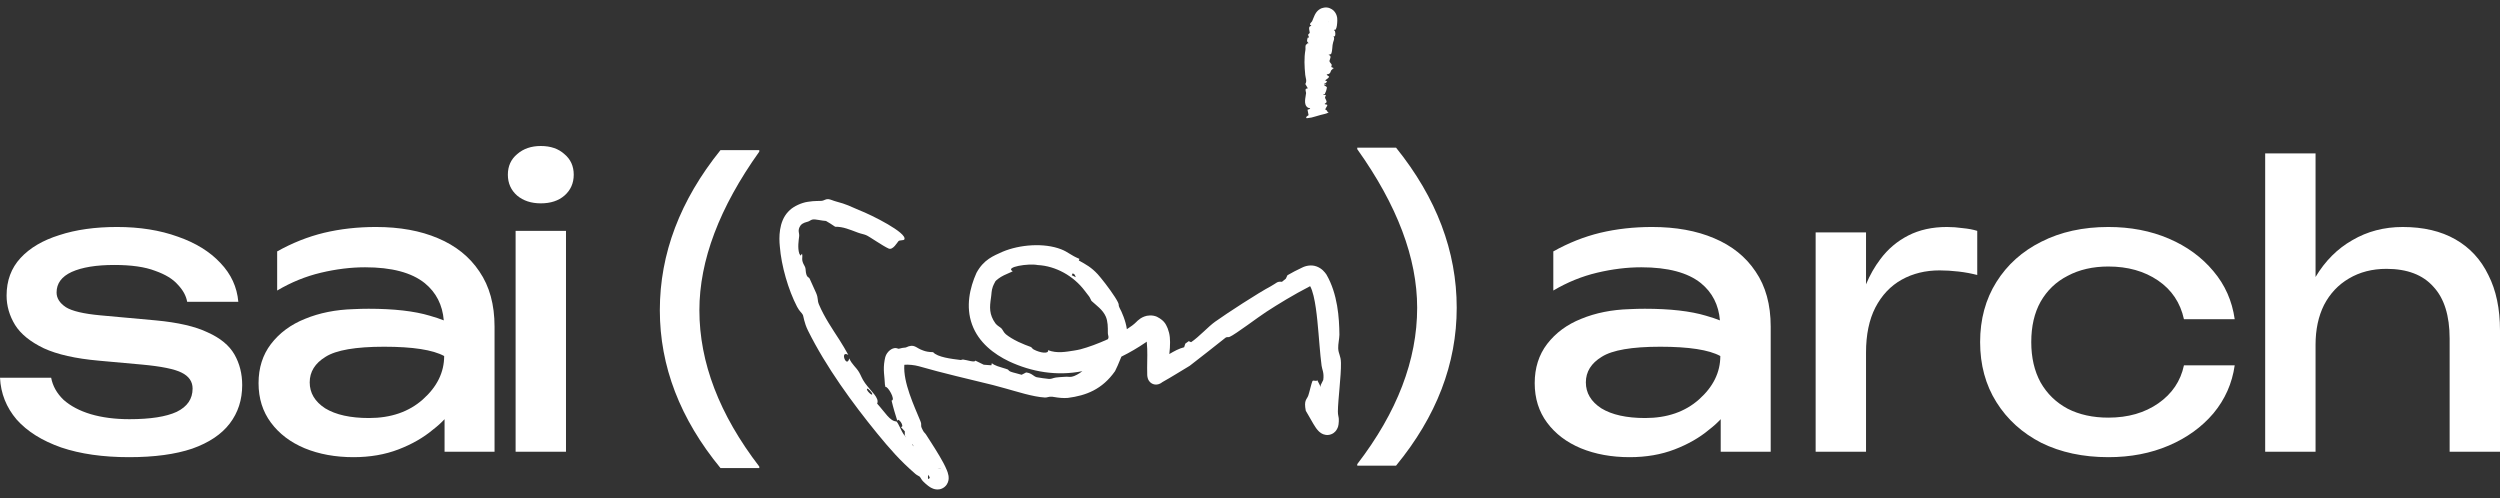<?xml version="1.0" encoding="UTF-8"?> <svg xmlns="http://www.w3.org/2000/svg" width="271" height="54" viewBox="0 0 271 54" fill="none"><rect x="0" y="0" width="271" height="54" fill="#333333" stroke="none"/><path d="M89.775 21.586C90.013 21.6 90.331 21.765 90.619 21.837C91.786 22.143 92.185 22.375 93.09 22.762C94.566 23.333 98.351 25.253 98.035 25.947C98.031 25.953 98.027 25.959 98.023 25.965C97.938 26.077 97.53 26.019 97.404 26.129C97.279 26.241 96.806 27.142 96.333 26.945C95.682 26.657 94.226 25.624 93.886 25.489C93.653 25.389 93.338 25.346 93 25.218C92.474 25.021 92.124 24.882 91.761 24.772C91.36 24.649 90.98 24.573 90.532 24.58C90.219 24.355 89.852 24.136 89.539 23.953C89.046 23.928 88.397 23.738 88.099 23.794C87.874 23.832 87.808 23.95 87.597 24.02C87.384 24.096 87.025 24.131 86.776 24.444C86.401 24.995 86.681 25.242 86.626 25.635C86.578 26.049 86.444 26.863 86.64 27.477C86.682 27.554 86.725 27.632 86.769 27.711C86.826 27.639 86.883 27.57 86.942 27.502C87.025 27.823 86.916 27.988 86.978 28.282C87.053 28.631 87.235 28.797 87.298 29.028C87.35 29.215 87.325 29.506 87.415 29.762C87.546 30.134 87.667 30.011 87.759 30.191C87.781 30.254 88.423 31.685 88.464 31.752C88.729 32.361 88.571 32.517 88.773 33.002C89.363 34.396 90.233 35.662 90.994 36.842C91.327 37.358 91.659 37.931 91.957 38.47C90.981 37.922 91.786 39.989 92.061 38.85C92.333 39.5 92.793 39.788 93.127 40.353C93.344 40.718 93.415 41.028 93.767 41.523C94.393 42.404 95.368 43.142 95.082 43.75C95.939 44.694 96.475 45.674 97.174 45.682C97.406 45.908 97.713 46.74 97.93 47.043C97.969 47.106 98.081 47.249 98.235 47.437C98.184 47.353 98.132 47.268 98.08 47.184C98.081 47.041 98.08 46.897 98.079 46.753C97.938 46.597 97.795 46.441 97.651 46.284C98.153 46.318 97.314 45.117 97.278 45.648C97.051 44.928 96.825 44.188 96.647 43.424C97.136 43.369 96.194 41.777 95.984 41.959C95.964 41.867 95.944 41.775 95.925 41.682C95.898 40.854 95.699 40.082 95.892 39.047C95.903 38.99 95.914 38.936 95.925 38.886C96.007 38.39 96.312 38.071 96.499 37.94C96.696 37.8 96.825 37.764 96.925 37.742C97.122 37.707 97.22 37.748 97.417 37.808C97.688 37.726 97.939 37.69 98.184 37.669C99.164 37.206 99.227 37.722 100.084 37.999C100.33 38.095 100.664 38.167 101.149 38.175C101.625 38.722 103.127 38.899 104.118 39.022C104.233 39.036 104.254 38.962 104.409 38.976C104.787 39.012 105.694 39.338 105.722 39.088C106.028 39.238 106.333 39.387 106.639 39.536C106.914 39.557 107.189 39.577 107.464 39.598C107.481 39.522 107.498 39.446 107.515 39.37C107.68 39.507 107.896 39.609 108.12 39.691C108.572 39.856 108.992 39.946 109.251 40.056C109.328 40.09 109.32 40.199 109.562 40.293C109.849 40.404 110.403 40.511 110.746 40.626C110.909 40.542 111.072 40.458 111.234 40.373C111.868 40.449 112.022 40.799 112.386 40.893C112.452 40.918 113.656 41.087 113.718 41.077C114.04 41.08 114.12 40.976 114.454 40.925C114.664 40.889 114.968 40.878 115.505 40.842C115.749 40.824 115.962 40.881 116.185 40.836C116.459 40.801 117.006 40.499 117.329 40.235C114.578 40.786 111.832 40.323 109.363 39.163C107.769 38.397 106.09 37.151 105.375 35.188C104.658 33.228 105.127 31.194 105.848 29.581C106.644 28.121 107.683 27.74 108.69 27.284C110.528 26.513 113.162 26.296 115.034 27.025C115.807 27.328 116.021 27.648 117.011 28.063C116.988 28.12 116.964 28.177 116.94 28.233C117.734 28.678 118.289 28.967 118.99 29.724C119.085 29.829 119.204 29.966 119.337 30.131C119.938 30.857 120.89 32.158 121.175 32.747C121.357 33.101 121.188 33.023 121.354 33.356C121.598 33.795 122.034 34.793 122.152 35.684C122.573 35.418 122.924 35.157 123.163 34.915C123.221 34.861 123.271 34.811 123.317 34.763C123.501 34.602 123.694 34.448 124.032 34.315C124.343 34.182 124.936 34.121 125.411 34.336C126.345 34.81 126.419 35.299 126.581 35.605C126.824 36.249 126.868 36.797 126.816 37.714C126.801 37.937 126.779 38.155 126.754 38.379C127.293 38.063 127.796 37.783 128.362 37.641C128.403 37.511 128.445 37.381 128.488 37.249C128.61 37.162 128.733 37.073 128.858 36.982C128.943 37.02 129.028 37.056 129.113 37.094C130.017 36.483 130.967 35.404 131.729 34.866C133 33.957 136.406 31.744 137.742 31.038C138.445 30.656 138.395 30.49 138.966 30.547C139.103 30.434 139.247 30.318 139.386 30.205C139.443 30.082 139.498 29.96 139.558 29.836C140.032 29.553 140.583 29.276 141.125 29.019C141.526 28.81 142.152 28.663 142.745 28.893C143.308 29.116 143.584 29.479 143.782 29.755C145.009 31.871 145.174 34.458 145.192 36.285C145.182 36.736 145.047 37.304 145.061 37.741C145.081 38.377 145.346 38.528 145.36 39.336C145.389 40.727 145.039 43.318 145.026 44.607C145.024 44.983 145.115 45.182 145.126 45.407C145.126 45.409 145.126 45.411 145.126 45.413C145.129 45.508 145.129 45.595 145.126 45.681C145.121 45.794 145.118 45.87 145.096 46.014C145.065 46.15 145.074 46.289 144.864 46.627C144.797 46.725 144.703 46.834 144.569 46.931C144.419 47.043 144.182 47.137 143.969 47.15C143.562 47.176 143.306 47.011 143.206 46.951C143.143 46.911 143.092 46.871 143.046 46.833C143.006 46.799 142.978 46.773 142.949 46.744C142.891 46.688 142.842 46.632 142.808 46.592C142.772 46.549 142.736 46.504 142.706 46.464C142.679 46.427 142.652 46.39 142.626 46.353C142.526 46.208 142.448 46.082 142.372 45.954C142.079 45.46 141.838 45.005 141.548 44.528C141.313 43.348 141.661 43.324 141.822 42.868C141.944 42.52 142.155 41.55 142.268 41.312C142.36 41.154 142.695 41.402 142.788 41.209C142.94 41.485 143.061 41.726 143.16 41.946C143.161 41.88 143.162 41.813 143.162 41.747C143.255 41.565 143.348 41.373 143.44 41.188H143.441C143.551 40.4 143.315 40.062 143.26 39.641C143.085 38.331 142.987 36.614 142.804 34.785C142.71 33.873 142.596 32.927 142.389 32.065C142.293 31.661 142.15 31.24 142.018 31.02C140.213 31.95 138.534 32.98 137.242 33.821C136.431 34.34 133.922 36.246 133.295 36.515C133.132 36.584 133.012 36.497 132.859 36.599C131.569 37.616 130.285 38.643 128.967 39.651C127.994 40.228 127.039 40.844 125.996 41.423C126.024 41.407 126.006 41.416 125.963 41.449C125.94 41.465 125.909 41.488 125.857 41.521C125.8 41.553 125.74 41.604 125.544 41.659C125.447 41.684 125.292 41.709 125.101 41.664C124.909 41.623 124.729 41.496 124.639 41.394C124.454 41.179 124.443 41.067 124.412 40.981C124.369 40.818 124.367 40.736 124.36 40.655C124.326 39.587 124.393 38.717 124.359 37.815C124.351 37.549 124.335 37.28 124.308 37.035C124.272 37.061 124.237 37.087 124.201 37.113C123.335 37.706 122.461 38.215 121.56 38.658C121.504 38.797 121.454 38.918 121.412 39.015C121.251 39.426 121.07 39.831 120.871 40.232C119.473 42.221 117.725 42.877 115.762 43.133C115.285 43.18 114.71 43.112 114.353 43.05C114.21 43.025 114.098 43.005 114.042 43.002C113.656 42.979 113.529 43.105 113.272 43.092C111.966 43.023 110.125 42.415 108.971 42.101C108.516 41.979 108.02 41.838 107.618 41.734C104.986 41.082 102.249 40.466 99.589 39.697C99.138 39.572 98.446 39.497 98.029 39.543C97.889 41.459 99.096 44.002 99.773 45.649C99.955 46.101 99.759 46.048 99.928 46.423C100.008 46.603 100.089 46.741 100.163 46.856C100.176 46.85 100.229 46.916 100.268 46.959C100.306 47 100.347 47.053 100.375 47.096C100.714 47.636 101.298 48.51 101.853 49.451C102.13 49.927 102.403 50.396 102.64 50.97C102.701 51.129 102.757 51.253 102.813 51.548C102.822 51.605 102.839 51.725 102.835 51.851C102.831 51.944 102.823 52.238 102.617 52.539C102.498 52.719 102.292 52.888 102.082 52.97C102.032 52.991 101.971 53.01 101.934 53.02C101.895 53.03 101.856 53.038 101.819 53.044C101.746 53.056 101.677 53.06 101.615 53.059C101.496 53.06 101.372 53.036 101.321 53.023C101.262 53.01 101.211 52.993 101.164 52.977C100.82 52.839 100.74 52.752 100.612 52.664C100.486 52.569 100.415 52.506 100.319 52.421C100.223 52.334 100.135 52.251 100.057 52.173C99.867 51.984 99.8 51.762 99.679 51.655C99.618 51.6 99.421 51.538 99.224 51.368C97.517 49.887 96.451 48.646 95.064 46.958C92.424 43.717 89.552 39.798 87.587 35.836C87.163 34.981 87.097 34.267 87.038 34.149C86.907 33.879 86.686 33.797 86.399 33.246C85.462 31.442 84.697 28.842 84.533 26.709C84.436 25.773 84.407 24.038 85.439 22.95L85.622 22.767C86.05 22.366 86.879 21.972 87.562 21.877C88.323 21.749 88.905 21.802 89.107 21.768C89.344 21.731 89.499 21.57 89.775 21.586ZM100.634 51.463C100.596 51.575 100.593 51.666 100.587 51.73C100.598 51.943 100.654 51.932 100.685 51.916C100.721 51.896 100.753 51.834 100.789 51.766C100.734 51.657 100.683 51.557 100.634 51.463ZM101.69 50.77C101.77 50.789 101.842 50.798 101.902 50.807C101.967 50.821 102.024 50.833 102.012 50.825C102.007 50.822 102 50.819 101.965 50.808C101.948 50.803 101.927 50.796 101.898 50.789C101.864 50.782 101.85 50.778 101.768 50.768C101.737 50.767 101.702 50.764 101.663 50.763C101.672 50.765 101.681 50.767 101.69 50.77ZM99.05 48.396C98.983 48.245 98.936 48.155 98.858 48.174C98.921 48.247 98.985 48.322 99.05 48.396ZM94.033 42.13C93.728 42.194 94.705 43.13 94.531 42.637C94.491 42.527 94.111 42.115 94.033 42.13ZM112.489 28.731C111.495 28.529 108.877 28.94 109.778 29.4C109.676 29.487 109.255 29.627 108.824 29.843C108.387 30.047 107.956 30.404 107.9 30.492C107.763 30.745 107.668 30.951 107.628 31.057C107.457 31.516 107.486 31.912 107.424 32.262C107.27 33.304 107.21 34.086 107.909 35.061C108.098 35.311 108.429 35.466 108.557 35.599C108.706 35.758 108.797 36.039 109.04 36.238C109.343 36.489 109.851 36.804 110.395 37.061C110.883 37.295 111.382 37.48 111.729 37.606C111.862 37.655 111.871 37.791 112.058 37.888C112.788 38.271 113.712 38.382 113.607 37.958C114.579 38.334 115.557 38.136 116.431 38.001C116.644 37.968 116.873 37.926 117.108 37.869C117.968 37.644 119.056 37.241 120.091 36.771C120.122 36.715 120.147 36.665 120.157 36.607C120.184 36.451 120.091 36.301 120.091 36.096C120.096 35.463 120.093 34.838 119.869 34.318C119.54 33.567 118.846 33.112 118.311 32.614C118.222 32.459 118.167 32.276 118.05 32.123C117.9 31.925 117.745 31.726 117.585 31.52C116.388 29.921 114.447 28.83 112.489 28.731ZM124.18 36.42C124.173 36.398 124.159 36.396 124.183 36.429C124.182 36.426 124.181 36.423 124.18 36.42ZM142.175 30.945C142.207 30.936 142.199 30.93 142.163 30.946C142.163 30.946 142.162 30.946 142.161 30.947C142.166 30.946 142.171 30.946 142.175 30.945ZM116.177 29.839C116.328 29.904 116.472 29.971 116.619 30.046C116.579 29.951 116.537 29.858 116.493 29.765C116.427 29.717 116.357 29.668 116.288 29.622C116.251 29.694 116.214 29.767 116.177 29.839Z" fill="white"></path><path d="M143.117 0.963C143.258 0.873 143.715 0.716 144.137 0.884C144.516 1.033 144.673 1.258 144.771 1.416C144.818 1.496 144.85 1.573 144.86 1.598C144.875 1.635 144.886 1.669 144.896 1.7C144.916 1.763 144.928 1.816 144.937 1.865C144.941 1.889 144.945 1.914 144.948 1.933C144.95 1.947 144.952 1.961 144.953 1.975C144.965 2.08 144.966 2.191 144.963 2.245C144.948 2.592 144.922 2.989 144.788 3.196C144.759 3.243 144.605 3.21 144.6 3.252C144.594 3.294 144.696 3.329 144.702 3.35C144.722 3.421 144.748 3.539 144.75 3.662C144.755 3.769 144.738 3.877 144.674 3.935C144.65 3.957 144.526 3.956 144.524 3.972C144.522 3.98 144.602 4.011 144.606 4.037C144.648 4.255 144.575 4.39 144.51 4.598C144.392 4.959 144.463 5.433 144.302 5.828C144.268 5.908 144.018 5.921 144.018 5.933C144.018 5.961 144.175 6.008 144.204 6.07C144.299 6.274 144.078 6.499 144.126 6.675C144.149 6.766 144.328 6.923 144.356 7.017C144.379 7.091 144.266 7.238 144.349 7.288C144.399 7.318 144.57 7.36 144.587 7.386C144.603 7.408 144.494 7.414 144.484 7.436C144.441 7.526 144.362 7.547 144.303 7.626C144.229 7.725 144.257 8.058 143.807 8.053C143.823 8.094 143.845 8.131 143.876 8.162C143.983 8.269 144.164 8.265 144.008 8.421C143.974 8.456 143.927 8.491 143.887 8.534C143.79 8.632 143.456 8.734 143.863 8.799C143.761 8.911 143.838 8.998 143.495 9.093C143.579 9.099 143.662 9.106 143.745 9.112C143.748 9.126 143.75 9.139 143.753 9.153C143.674 9.16 143.595 9.167 143.516 9.175C143.499 9.275 143.83 9.383 143.832 9.465C143.835 9.603 143.733 9.966 143.639 10.108C143.588 10.182 143.757 10.172 143.413 10.241C143.439 10.255 143.464 10.269 143.49 10.283C143.567 10.286 143.643 10.289 143.72 10.292C143.731 10.382 143.623 10.499 143.633 10.585C143.651 10.742 143.885 10.952 143.767 11.124C143.738 11.167 143.588 11.236 143.595 11.275C143.604 11.331 143.864 11.311 143.879 11.381C143.902 11.502 143.634 11.771 143.674 11.885C143.686 11.918 143.784 11.92 143.798 11.942C143.857 12.034 143.862 12.119 144.026 12.189C143.795 12.331 143.475 12.375 143.159 12.46C142.92 12.524 142.372 12.695 142.161 12.743C142.013 12.776 141.816 12.779 141.654 12.818C141.501 12.707 141.636 12.627 141.85 12.484C141.81 12.288 141.771 12.093 141.735 11.896C141.822 11.866 141.91 11.836 141.997 11.806H141.998C142.092 11.716 141.855 11.715 141.797 11.681C141.238 11.354 141.551 10.521 141.579 10.085C141.584 9.992 141.442 9.692 141.586 9.619C141.623 9.6 141.763 9.588 141.768 9.57C141.677 9.417 141.586 9.261 141.497 9.106C141.703 8.771 141.518 8.439 141.487 8.106C141.402 7.21 141.35 6.298 141.508 5.409C141.538 5.238 141.469 5.002 141.565 4.843C141.604 4.778 141.831 4.788 141.683 4.666C141.743 4.676 141.803 4.686 141.863 4.696C141.805 4.604 141.679 4.526 141.683 4.433C141.686 4.372 141.707 4.233 141.734 4.147C141.742 4.122 141.75 4.101 141.758 4.087C141.778 4.052 141.886 4.091 141.893 4.057C141.905 3.994 141.782 3.841 141.803 3.759C141.821 3.691 141.979 3.604 141.975 3.549C141.964 3.341 141.84 3.08 141.955 2.893C141.986 2.841 142.149 2.816 142.151 2.798C142.154 2.762 142.022 2.706 142.013 2.677C141.964 2.53 142.188 2.404 142.239 2.29C142.322 2.104 142.384 1.91 142.506 1.653C142.521 1.62 142.542 1.578 142.563 1.54C142.586 1.5 142.606 1.464 142.648 1.401C142.668 1.372 142.69 1.341 142.716 1.307C142.729 1.291 142.743 1.274 142.759 1.255C142.779 1.232 142.807 1.201 142.838 1.171C142.901 1.11 142.982 1.038 143.117 0.963ZM144.026 2.373C144.012 2.337 144.002 2.336 144.003 2.35C144.005 2.362 144.015 2.384 144.03 2.409C144.029 2.395 144.028 2.383 144.026 2.373Z" fill="white"></path><path d="M26.254 41.744C26.254 43.34 25.806 44.726 24.91 45.902C24.013 47.079 22.655 47.989 20.835 48.633C19.015 49.249 16.732 49.557 13.988 49.557C11.16 49.557 8.709 49.207 6.637 48.507C4.565 47.779 2.954 46.771 1.806 45.482C0.686 44.166 0.084 42.654 0 40.946H5.545C5.713 41.842 6.161 42.64 6.889 43.34C7.645 44.012 8.625 44.53 9.829 44.894C11.062 45.258 12.462 45.44 14.03 45.44C16.298 45.44 18.006 45.174 19.155 44.642C20.303 44.082 20.877 43.242 20.877 42.122C20.877 41.366 20.485 40.792 19.701 40.4C18.945 40.008 17.503 39.714 15.374 39.518L10.711 39.097C8.191 38.873 6.203 38.425 4.747 37.753C3.29 37.053 2.254 36.213 1.638 35.233C1.022 34.225 0.714 33.161 0.714 32.041C0.714 30.416 1.218 29.058 2.226 27.966C3.234 26.874 4.635 26.048 6.427 25.488C8.219 24.899 10.305 24.605 12.686 24.605C15.15 24.605 17.348 24.956 19.281 25.656C21.213 26.328 22.753 27.28 23.901 28.512C25.049 29.716 25.694 31.116 25.834 32.713H20.289C20.177 32.069 19.841 31.452 19.281 30.864C18.749 30.248 17.922 29.744 16.802 29.352C15.71 28.932 14.24 28.722 12.392 28.722C10.431 28.722 8.891 28.974 7.771 29.478C6.679 29.982 6.133 30.724 6.133 31.704C6.133 32.321 6.469 32.853 7.141 33.301C7.813 33.721 9.059 34.015 10.88 34.183L16.886 34.729C19.295 34.953 21.171 35.387 22.515 36.031C23.887 36.647 24.854 37.445 25.414 38.425C25.974 39.406 26.254 40.512 26.254 41.744Z" fill="white"></path><path d="M245.545 16.625H251.006V30.025C252.042 28.289 253.372 26.958 254.996 26.034C256.62 25.082 258.441 24.606 260.457 24.606C262.697 24.606 264.602 25.054 266.17 25.95C267.738 26.846 268.928 28.135 269.74 29.815C270.58 31.467 271 33.469 271 35.822V48.969H265.54V36.704C265.54 34.212 264.952 32.335 263.775 31.075C262.627 29.787 260.933 29.143 258.693 29.143C257.153 29.143 255.794 29.493 254.618 30.193C253.47 30.865 252.574 31.817 251.93 33.049C251.314 34.282 251.006 35.724 251.006 37.376V48.969H245.545V16.625Z" fill="white"></path><path d="M242.242 39.602C241.962 41.562 241.192 43.298 239.932 44.81C238.672 46.294 237.062 47.457 235.101 48.297C233.141 49.137 230.957 49.557 228.548 49.557C225.804 49.557 223.382 49.039 221.281 48.003C219.209 46.939 217.585 45.468 216.409 43.592C215.233 41.716 214.645 39.546 214.645 37.081C214.645 34.617 215.233 32.447 216.409 30.57C217.585 28.694 219.209 27.238 221.281 26.202C223.382 25.137 225.804 24.605 228.548 24.605C230.957 24.605 233.141 25.026 235.101 25.866C237.062 26.706 238.672 27.882 239.932 29.394C241.192 30.878 241.962 32.615 242.242 34.603H236.74C236.348 32.811 235.409 31.41 233.925 30.402C232.441 29.394 230.649 28.89 228.548 28.89C226.868 28.89 225.398 29.226 224.138 29.898C222.878 30.542 221.898 31.48 221.197 32.713C220.525 33.917 220.189 35.373 220.189 37.081C220.189 38.761 220.525 40.218 221.197 41.45C221.898 42.682 222.878 43.634 224.138 44.306C225.398 44.95 226.868 45.272 228.548 45.272C230.677 45.272 232.483 44.754 233.967 43.718C235.451 42.682 236.376 41.31 236.74 39.602H242.242Z" fill="white"></path><path d="M196.816 25.194H202.277V30.822C202.697 29.814 203.215 28.904 203.831 28.092C204.644 27 205.652 26.146 206.856 25.53C208.06 24.913 209.46 24.605 211.056 24.605C211.616 24.605 212.191 24.648 212.779 24.732C213.367 24.788 213.885 24.886 214.333 25.026V29.814C213.717 29.646 213.045 29.52 212.317 29.436C211.588 29.352 210.902 29.31 210.258 29.31C208.718 29.31 207.346 29.646 206.142 30.318C204.938 30.99 203.985 31.998 203.285 33.343C202.613 34.659 202.277 36.283 202.277 38.215V48.969H196.816V25.194Z" fill="white"></path><path d="M176.654 33.511C177.214 33.483 177.76 33.469 178.292 33.469C181.036 33.469 183.249 33.721 184.929 34.225C185.517 34.393 186.021 34.561 186.441 34.729C186.301 33.049 185.615 31.704 184.383 30.696C182.955 29.548 180.798 28.974 177.914 28.974C176.374 28.974 174.777 29.17 173.125 29.562C171.473 29.954 169.891 30.598 168.379 31.494V27.252C170.031 26.328 171.725 25.656 173.461 25.236C175.226 24.816 177.102 24.605 179.09 24.605C181.666 24.605 183.907 25.012 185.811 25.824C187.743 26.636 189.242 27.84 190.306 29.436C191.398 31.032 191.944 33.021 191.944 35.401V48.969H186.525V45.44C186.161 45.832 185.741 46.211 185.265 46.575C184.229 47.443 182.983 48.157 181.526 48.717C180.07 49.277 178.446 49.557 176.654 49.557C174.693 49.557 172.929 49.235 171.361 48.591C169.821 47.947 168.603 47.023 167.706 45.818C166.81 44.614 166.362 43.186 166.362 41.534C166.362 39.882 166.81 38.467 167.706 37.291C168.631 36.087 169.863 35.177 171.403 34.561C172.971 33.917 174.721 33.567 176.654 33.511ZM186.483 38.593C185.251 37.921 183.081 37.585 179.972 37.585C176.892 37.585 174.777 37.949 173.629 38.677C172.481 39.377 171.907 40.302 171.907 41.45C171.907 42.598 172.467 43.536 173.587 44.264C174.735 44.964 176.318 45.314 178.334 45.314C180.714 45.314 182.661 44.642 184.173 43.298C185.713 41.926 186.483 40.358 186.483 38.593Z" fill="white"></path><path d="M55.892 25.026H61.353V48.969H55.892V25.026ZM58.622 22.043C57.586 22.043 56.732 21.763 56.06 21.203C55.388 20.615 55.052 19.859 55.052 18.935C55.052 18.011 55.388 17.268 56.06 16.708C56.732 16.12 57.586 15.826 58.622 15.826C59.686 15.826 60.541 16.12 61.185 16.708C61.857 17.268 62.193 18.011 62.193 18.935C62.193 19.859 61.857 20.615 61.185 21.203C60.541 21.763 59.686 22.043 58.622 22.043Z" fill="white"></path><path d="M38.319 33.511C38.879 33.483 39.425 33.469 39.957 33.469C42.701 33.469 44.914 33.721 46.594 34.225C47.182 34.393 47.686 34.561 48.106 34.729C47.966 33.049 47.28 31.704 46.048 30.696C44.62 29.548 42.463 28.974 39.579 28.974C38.039 28.974 36.443 29.17 34.79 29.562C33.138 29.954 31.556 30.598 30.044 31.494V27.252C31.696 26.328 33.39 25.656 35.126 25.236C36.891 24.816 38.767 24.605 40.755 24.605C43.331 24.605 45.572 25.012 47.476 25.824C49.408 26.636 50.907 27.84 51.971 29.436C53.063 31.032 53.609 33.021 53.609 35.401V48.969H48.19V45.44C47.826 45.832 47.406 46.211 46.93 46.575C45.894 47.443 44.648 48.157 43.191 48.717C41.735 49.277 40.111 49.557 38.319 49.557C36.358 49.557 34.594 49.235 33.026 48.591C31.486 47.947 30.268 47.023 29.372 45.818C28.475 44.614 28.027 43.186 28.027 41.534C28.027 39.882 28.475 38.467 29.372 37.291C30.296 36.087 31.528 35.177 33.068 34.561C34.636 33.917 36.386 33.567 38.319 33.511ZM48.148 38.593C46.916 37.921 44.746 37.585 41.637 37.585C38.557 37.585 36.443 37.949 35.294 38.677C34.146 39.377 33.572 40.302 33.572 41.45C33.572 42.598 34.132 43.536 35.252 44.264C36.401 44.964 37.983 45.314 39.999 45.314C42.379 45.314 44.326 44.642 45.838 43.298C47.378 41.926 48.148 40.358 48.148 38.593Z" fill="white"></path><path d="M82.308 16.435C77.979 22.506 75.814 28.238 75.814 33.628C75.814 39.291 77.979 44.941 82.308 50.577V50.74H78.102C73.718 45.404 71.526 39.7 71.526 33.628C71.526 27.502 73.718 21.717 78.102 16.271H82.308V16.435Z" fill="white"></path><path d="M147.126 16.17C151.456 22.242 153.62 27.973 153.62 33.364C153.62 39.027 151.456 44.676 147.126 50.312V50.476H151.333C155.716 45.139 157.908 39.435 157.908 33.364C157.908 27.238 155.716 21.452 151.333 16.007H147.126V16.17Z" fill="white"></path></svg> 